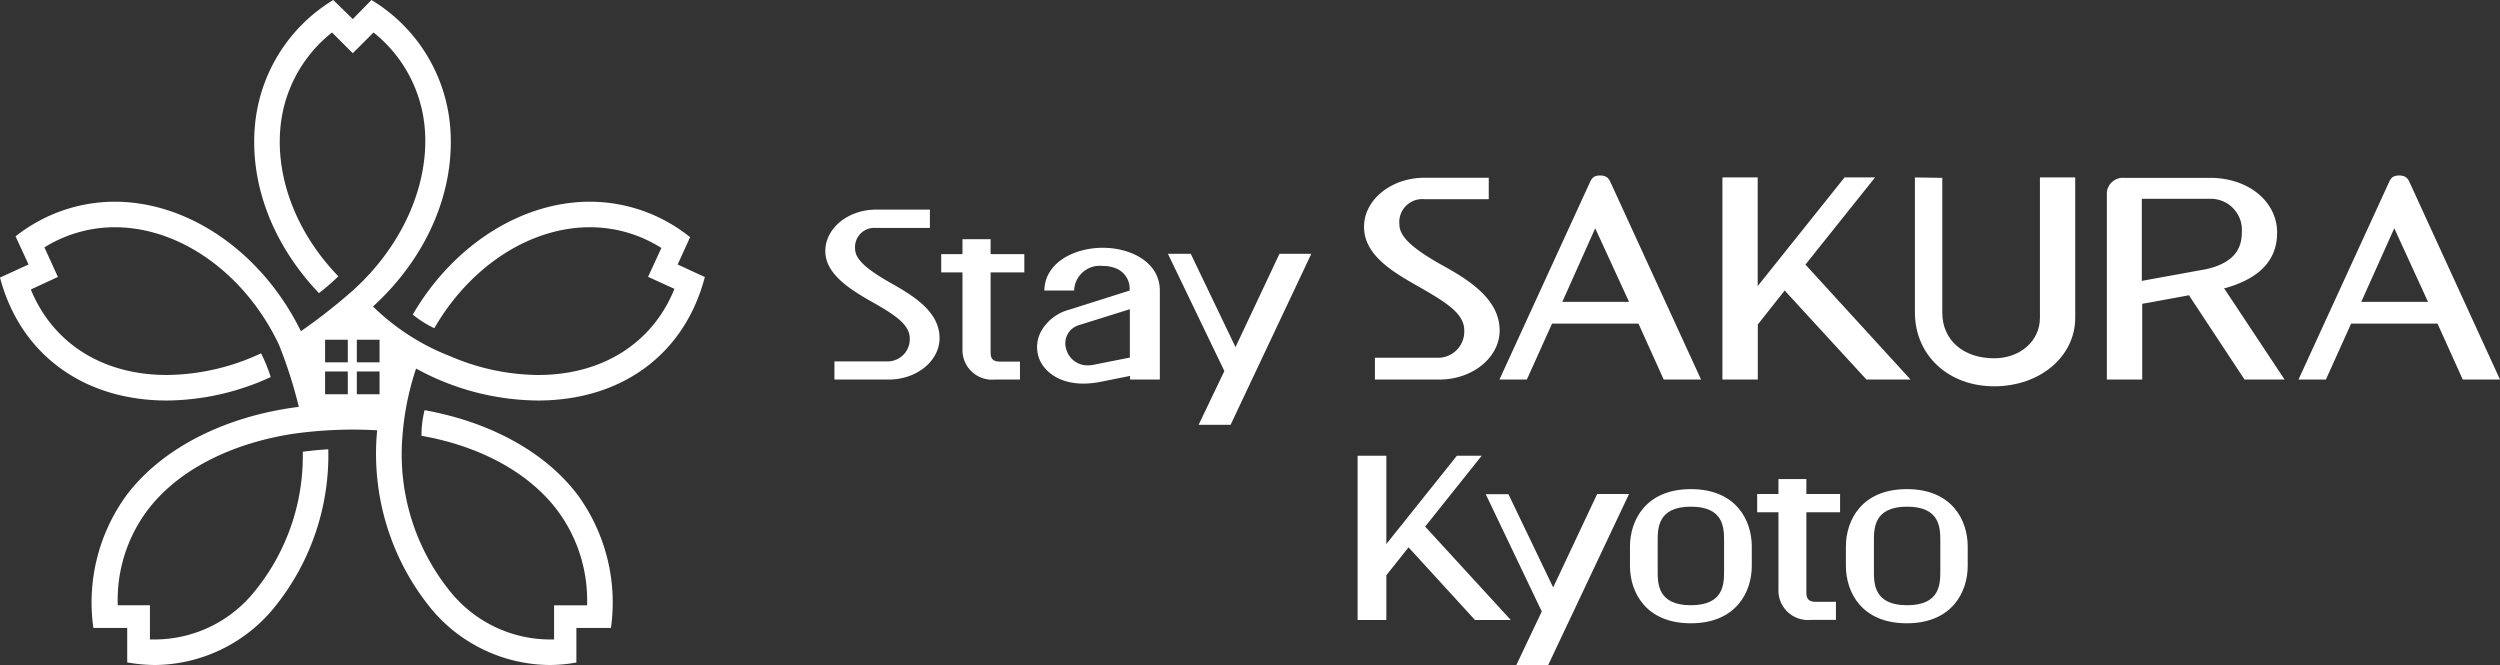 <svg xmlns="http://www.w3.org/2000/svg" viewBox="0 0 240.94 64.09"><rect x="0" y="0" width="240.94" height="64.09" fill="#333333" stroke="none"/><defs><style>.cls-1{fill:#fff;}</style></defs><g id="レイヤー_2" data-name="レイヤー 2"><g id="レイヤー_1-2" data-name="レイヤー 1"><path class="cls-1" d="M36.35,41.47a23.61,23.61,0,0,0,5.28,17.29,15,15,0,0,0,11.3,5.33,14.68,14.68,0,0,0,2.62-.24V60.52h3.33a17.6,17.6,0,0,0-3.22-12.84c-3.11-4.1-8.38-7-14.74-8.15A10.13,10.13,0,0,0,40.62,42C46.31,43,51,45.58,53.71,49.18a14.49,14.49,0,0,1,2.87,9.16H53.4v3.29h-.46a12.38,12.38,0,0,1-9.45-4.5,21,21,0,0,1-4.71-15,26.8,26.8,0,0,1,1.32-6.61A24.78,24.78,0,0,0,51.82,38.6C60,38.6,66,34.08,67.93,26.7l-2.62-1.21,1.2-2.63a15.42,15.42,0,0,0-9.65-3.42c-6.68,0-13.23,4.26-17.08,10.88a10.1,10.1,0,0,0,2.08,1.31c3.41-5.91,9.16-9.73,15-9.73a12.82,12.82,0,0,1,6.88,2l-1.28,2.78L65,27.84c-2.09,5.19-6.89,8.3-13.14,8.3a21.76,21.76,0,0,1-8.47-1.81,21.94,21.94,0,0,1-7.44-4.79c5.27-4.82,8-11.26,7.42-17.5A15.79,15.79,0,0,0,35.8,0L34,1.84,32.12,0a15.78,15.78,0,0,0-7.54,12c-.55,5.72,1.72,11.6,6.16,16.25a22.06,22.06,0,0,0,1.87-1.62c-4-4.13-6.06-9.44-5.58-14.39A13.21,13.21,0,0,1,32,3.13l2,2,2-2a13.21,13.21,0,0,1,4.93,9.15C41.42,17.77,38.78,23.7,34,28a54.64,54.64,0,0,1-5,3.92C25.31,24.4,18.26,19.44,11.05,19.44A15.42,15.42,0,0,0,1.5,22.78l1.25,2.71L0,26.75C1.94,34.1,8,38.6,16.09,38.6h0a24.32,24.32,0,0,0,10-2.26,15.45,15.45,0,0,0-.93-2.29,21.77,21.77,0,0,1-9.08,2.09h0c-6.23,0-11-3.09-13.11-8.24l2.61-1.21L4.28,23.84a12.87,12.87,0,0,1,6.77-1.94c6.35,0,12.59,4.5,15.83,11.31a44.49,44.49,0,0,1,1.92,6c-7.17.91-13.16,4-16.55,8.44A17.54,17.54,0,0,0,9,60.52h3.26v3.32a15.7,15.7,0,0,0,2.71.25,15,15,0,0,0,11.29-5.33A23.29,23.29,0,0,0,31.64,43.3c-.8.05-1.68.13-2.46.24a20.64,20.64,0,0,1-4.75,13.59A12.37,12.37,0,0,1,15,61.63l-.55,0V58.33h-3.1a14.41,14.41,0,0,1,2.87-9.16c2.84-3.76,7.83-6.37,13.88-7.34A41.38,41.38,0,0,1,36.35,41.47Zm.23-6.55H34.39V32.74h2.19Zm-5.25-2.18h2.19v2.18H31.33Zm2.19,3.06V38H31.33V35.8ZM36.58,38H34.39V35.8h2.19Z"/><path class="cls-1" d="M132.51,36.58h6.21c3.2,0,5.81-2.13,5.81-4.73,0-3.13-3.19-5-5.75-6.41-2.78-1.58-3.91-2.69-3.91-3.81a2.21,2.21,0,0,1,2.42-2.43h6.19V17.13h-6.19c-3.21,0-5.83,2.12-5.83,4.73,0,2.77,2.84,4.39,5.36,5.82,2.67,1.53,4.3,2.57,4.3,4.17a2.53,2.53,0,0,1-2.42,2.63h-6.19Z"/><path class="cls-1" d="M216.32,36.58h3.86l-5.84-8.81.12,0c3.34-.95,5-2.71,5-5.35,0-3-2.77-5.28-6.46-5.28h-8.25a1.57,1.57,0,0,0-1.7,1.37V36.58h3.41v-7.3l4.53-.83,0,.05Zm-9.9-9.51V19.16H213a3,3,0,0,1,3.06,3.2c0,1.2-.36,2.89-3.43,3.58Z"/><path class="cls-1" d="M160.34,36.58h3.6l-8.6-18.74c-.25-.6-.43-.93-1.13-.93s-.85.34-1.1.92l-8.6,18.75h2.64l2.43-5.39h8.33ZM157,29.09h-6.43L153.74,22Z"/><path class="cls-1" d="M237.35,36.58h3.59l-8.59-18.74c-.25-.6-.43-.93-1.13-.93s-.86.34-1.1.92l-8.6,18.75h2.64l2.43-5.39h8.33ZM234,29.09h-6.43L230.75,22Z"/><path class="cls-1" d="M184.55,17.1v13c0,4.13,3.21,7.13,7.64,7.13S200,34.35,200,30.64V17.1H196.6V30.64c0,2.22-1.9,3.89-4.41,3.89-3,0-5-1.77-5-4.39v-13Z"/><path class="cls-1" d="M179.88,36.58h4.25L174,25.5l6.71-8.4h-2.94l-8.37,10.47V17.1H166V36.58h3.41V31.27L172,28Z"/><path class="cls-1" d="M90.71,26.25h2.05v7.4a2.85,2.85,0,0,0,3.13,2.93H98.3V34.85H96.38c-.76,0-.91-.36-.91-.91V26.25h3.25V24.49H95.47V23.05H92.76v1.44H90.71Z"/><path class="cls-1" d="M106.25,25.63a3.35,3.35,0,0,1,1.43.29,2.1,2.1,0,0,1,1.19,2V28L103,29.86a4.37,4.37,0,0,0-2.7,2.14,3.2,3.2,0,0,0-.17,2.51c.44,1.19,1.8,2.46,4.3,2.46a8.59,8.59,0,0,0,1.48-.14l3-.6v.35h2.87V28c0-2.71-2.77-4.12-5.5-4.12s-5.58,1.41-5.63,4.12h2.87A2.47,2.47,0,0,1,106.25,25.63Zm-1.37,9.58a2.11,2.11,0,0,1-2.1-1.49A1.83,1.83,0,0,1,104,31.33l4.89-1.53v4.66l-3.67.73Z"/><path class="cls-1" d="M80.42,36.58h5.23c2.7,0,4.9-1.79,4.9-4,0-2.63-2.69-4.17-4.85-5.39-2.34-1.34-3.29-2.27-3.29-3.22a1.85,1.85,0,0,1,2-2h5.21V20.2H84.45c-2.71,0-4.91,1.79-4.91,4s2.39,3.7,4.51,4.9,3.63,2.16,3.63,3.51a2.14,2.14,0,0,1-2.05,2.22H80.42Z"/><path class="cls-1" d="M115.52,40.94h3.08l7.78-16.48h-3.07l-4.24,9L119,33.3l-4.24-8.84h-2.2L118,35.76Z"/><path class="cls-1" d="M142.15,59.75h3.45l-8.25-9,5.45-6.83h-2.39l-6.8,8.51V43.92h-2.77V59.75h2.77V55.44l2.14-2.69Z"/><path class="cls-1" d="M169.35,49.37h2.05v7.44a2.84,2.84,0,0,0,3.13,2.93h2.41V58H175c-.76,0-.91-.37-.91-.92V49.37h3.25V47.61h-3.25V46.17H171.4v1.44h-2.05Z"/><path class="cls-1" d="M146.14,64.09h3.07L157,47.61h-3.07l-4.24,9-.07-.14-4.24-8.84h-2.19l5.4,11.3Z"/><path class="cls-1" d="M168.83,52.67c0-2.55-1.53-5.53-5.87-5.53s-5.87,3-5.87,5.53v1.87c0,2.55,1.53,5.53,5.87,5.53s5.87-3,5.87-5.53ZM166.16,55c0,1.25,0,3.33-3.2,3.33s-3.2-2.08-3.2-3.33V52.16c0-1.25,0-3.33,3.2-3.33s3.2,2.08,3.2,3.33Z"/><path class="cls-1" d="M189.64,52.67c0-2.55-1.52-5.53-5.87-5.53s-5.87,3-5.87,5.53v1.87c0,2.55,1.53,5.53,5.87,5.53s5.87-3,5.87-5.53ZM187,55c0,1.25,0,3.33-3.2,3.33s-3.2-2.08-3.2-3.33V52.16c0-1.25,0-3.33,3.2-3.33s3.2,2.08,3.2,3.33Z"/></g></g></svg>